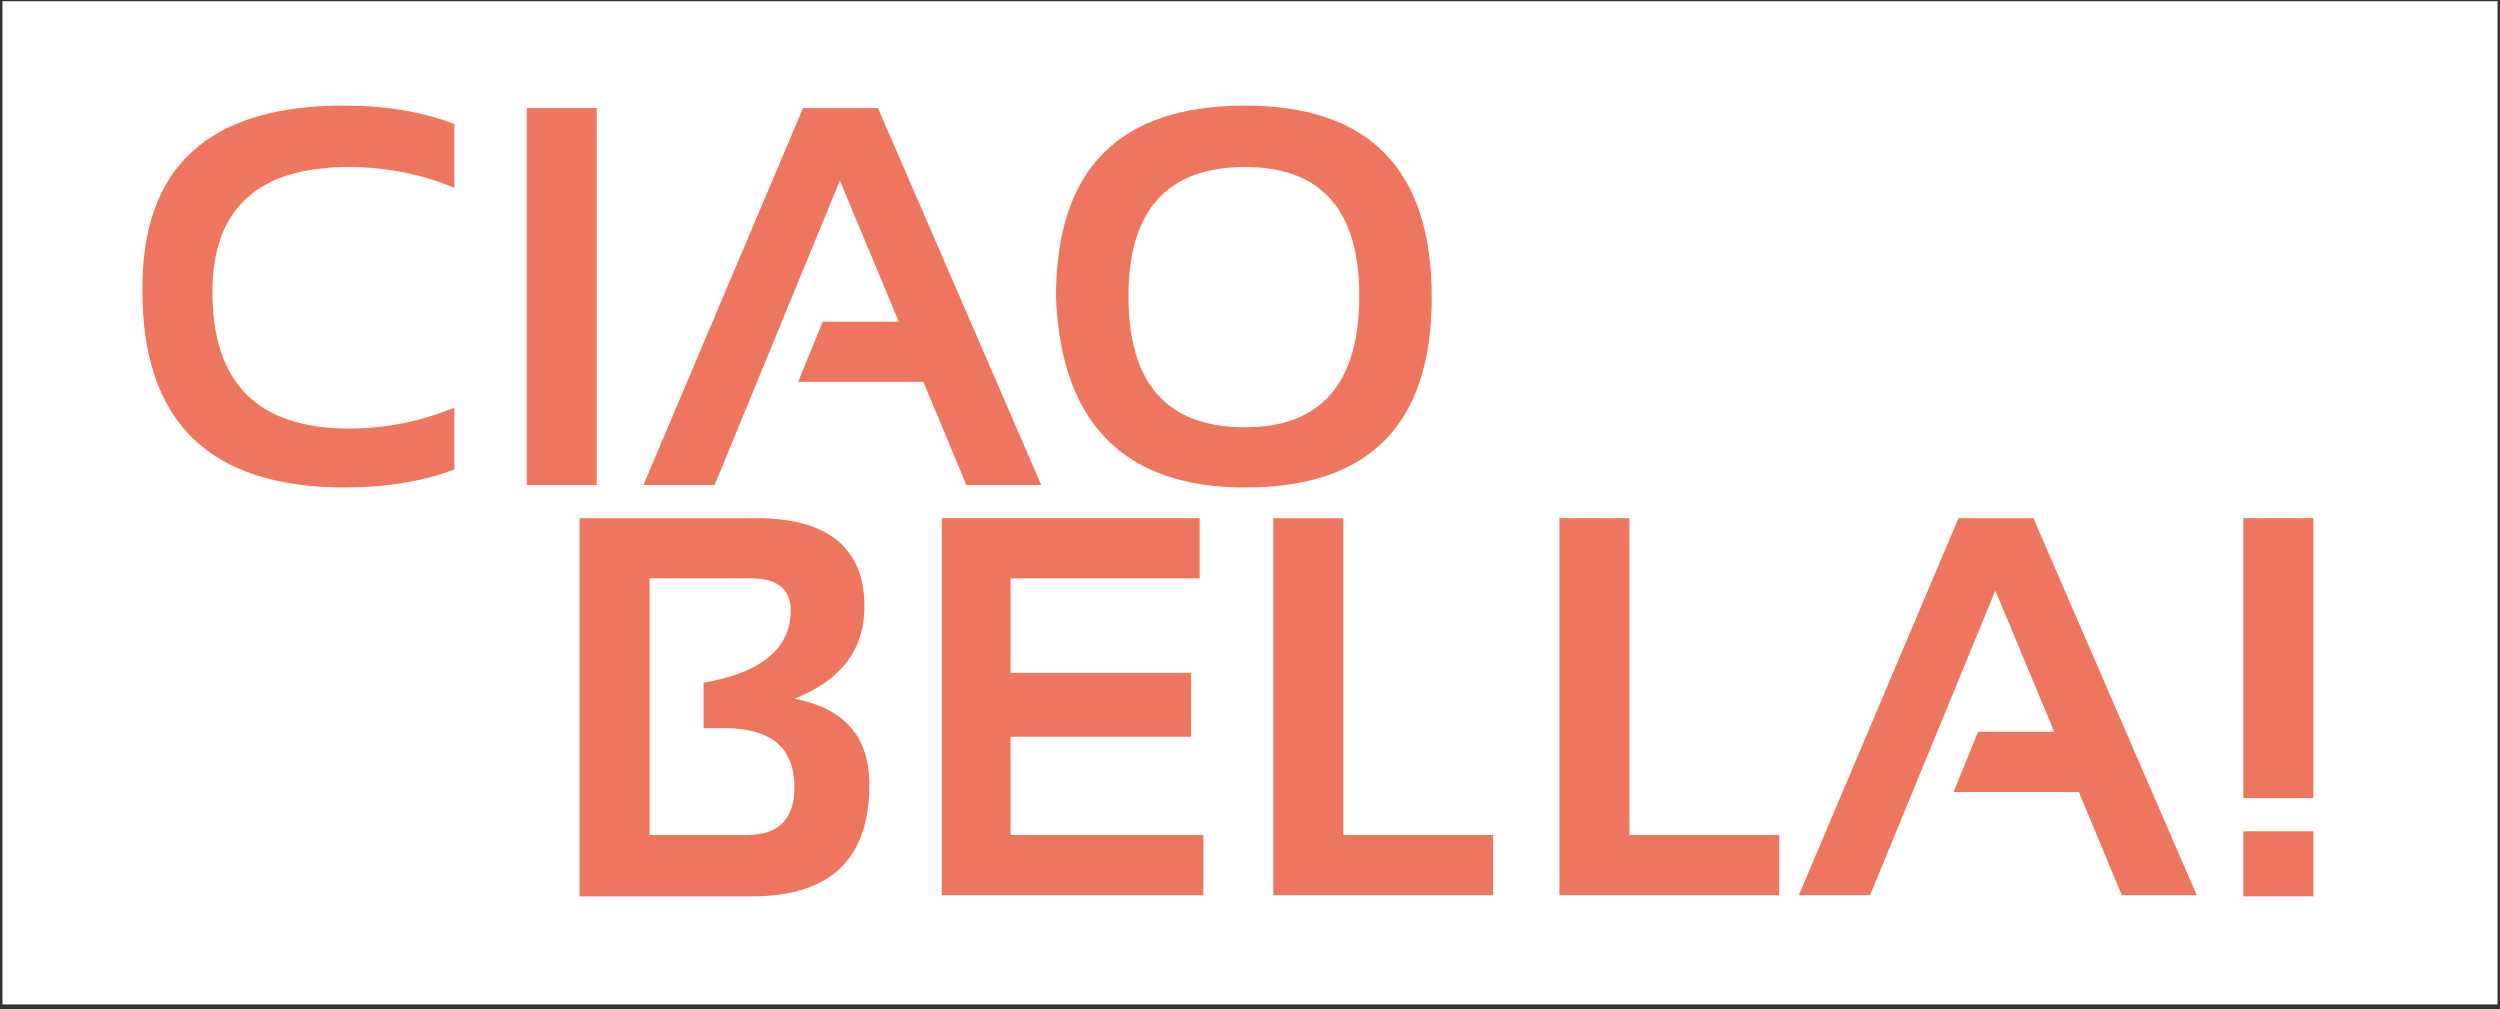 <?xml version="1.0" encoding="utf-8"?>
<!-- Generator: Adobe Illustrator 28.0.0, SVG Export Plug-In . SVG Version: 6.00 Build 0)  -->
<svg version="1.1" id="Ebene_1" xmlns="http://www.w3.org/2000/svg" xmlns:xlink="http://www.w3.org/1999/xlink" x="0px" y="0px"
	 viewBox="0 0 203.6 82.2" style="enable-background:new 0 0 203.6 82.2;" xml:space="preserve">
<rect x="0" y="0" width="203.6" height="82.2" fill="#333333" stroke="none"/>
<style type="text/css">
	.st0{fill:#FFFFFF;}
	.st1{fill:#66AE45;}
	.st2{fill:#EA565D;}
	.st3{fill:#EEBAC2;}
	.st4{fill:#FFDE00;}
	.st5{fill:#7B6A58;}
	.st6{fill:#7DC4A3;}
	.st7{fill:#F088B6;}
	.st8{fill:#EE765E;}
	.st9{fill:#F9B233;}
</style>
<rect x="0.2" y="0.1" class="st0" width="203.2" height="81.7"/>
<g>
	<g>
		<path class="st8" d="M37.1,38.2c-2.6,1-5.7,1.5-9,1.5c-11,0-16.5-5.3-16.5-16C11.5,13.6,17,8.6,28,8.6c3.4,0,6.4,0.5,9,1.5v5.2
			c-2.6-1.1-5.5-1.7-8.6-1.7c-7.4,0-11.1,3.4-11.1,10.2c0,7.4,3.7,11.1,11.1,11.1c3.1,0,5.9-0.6,8.6-1.7V38.2z"/>
		<path class="st8" d="M48.6,8.8v30.7h-5.7V8.8H48.6z"/>
		<path class="st8" d="M58.2,39.5h-5.8l13-30.7h6.1l13.3,30.7h-6.1l-3.5-8.4H65l2-4.9h6.2l-4.8-11.5L58.2,39.5z"/>
		<path class="st8" d="M86,24.2c0-10.4,5.1-15.6,15.4-15.6c10.1,0,15.2,5.2,15.2,15.6c0,10.4-5.1,15.5-15.2,15.5
			C91.6,39.7,86.4,34.5,86,24.2z M101.4,34.8c6.2,0,9.3-3.6,9.3-10.7c0-7-3.1-10.5-9.3-10.5c-6.3,0-9.5,3.5-9.5,10.5
			C91.9,31.2,95,34.8,101.4,34.8z"/>
	</g>
	<g>
		<path class="st8" d="M47.2,72.9V42.2h14.4c5.8,0,8.8,2.4,8.8,7.2c0,3.5-1.9,6-5.7,7.5c4.1,0.8,6.1,3.1,6.1,7
			c0,6.1-3.2,9.1-9.6,9.1H47.2z M60.9,68c2.5,0,3.8-1.3,3.8-3.9c0-3.2-1.9-4.8-5.7-4.8h-1.7v-3.7c4.7-0.8,7.1-2.8,7.1-5.9
			c0-1.7-1.1-2.6-3.2-2.6h-8.3V68H60.9z"/>
		<path class="st8" d="M97.7,42.2v4.9H82.3v7.7H97V60H82.3V68H98v4.9H76.7V42.2H97.7z"/>
		<path class="st8" d="M109.4,42.2V68h12.2v4.9h-17.9V42.2H109.4z"/>
		<path class="st8" d="M132.7,42.2V68h12.2v4.9H127V42.2H132.7z"/>
		<path class="st8" d="M152.3,72.9h-5.8l13-30.7h6.1l13.3,30.7h-6.1l-3.5-8.4h-10.2l2-4.9h6.2l-4.8-11.5L152.3,72.9z"/>
		<path class="st8" d="M188.4,42.2V65h-5.7V42.2H188.4z M188.4,67.7v5.3h-5.7v-5.3H188.4z"/>
	</g>
</g>
</svg>
